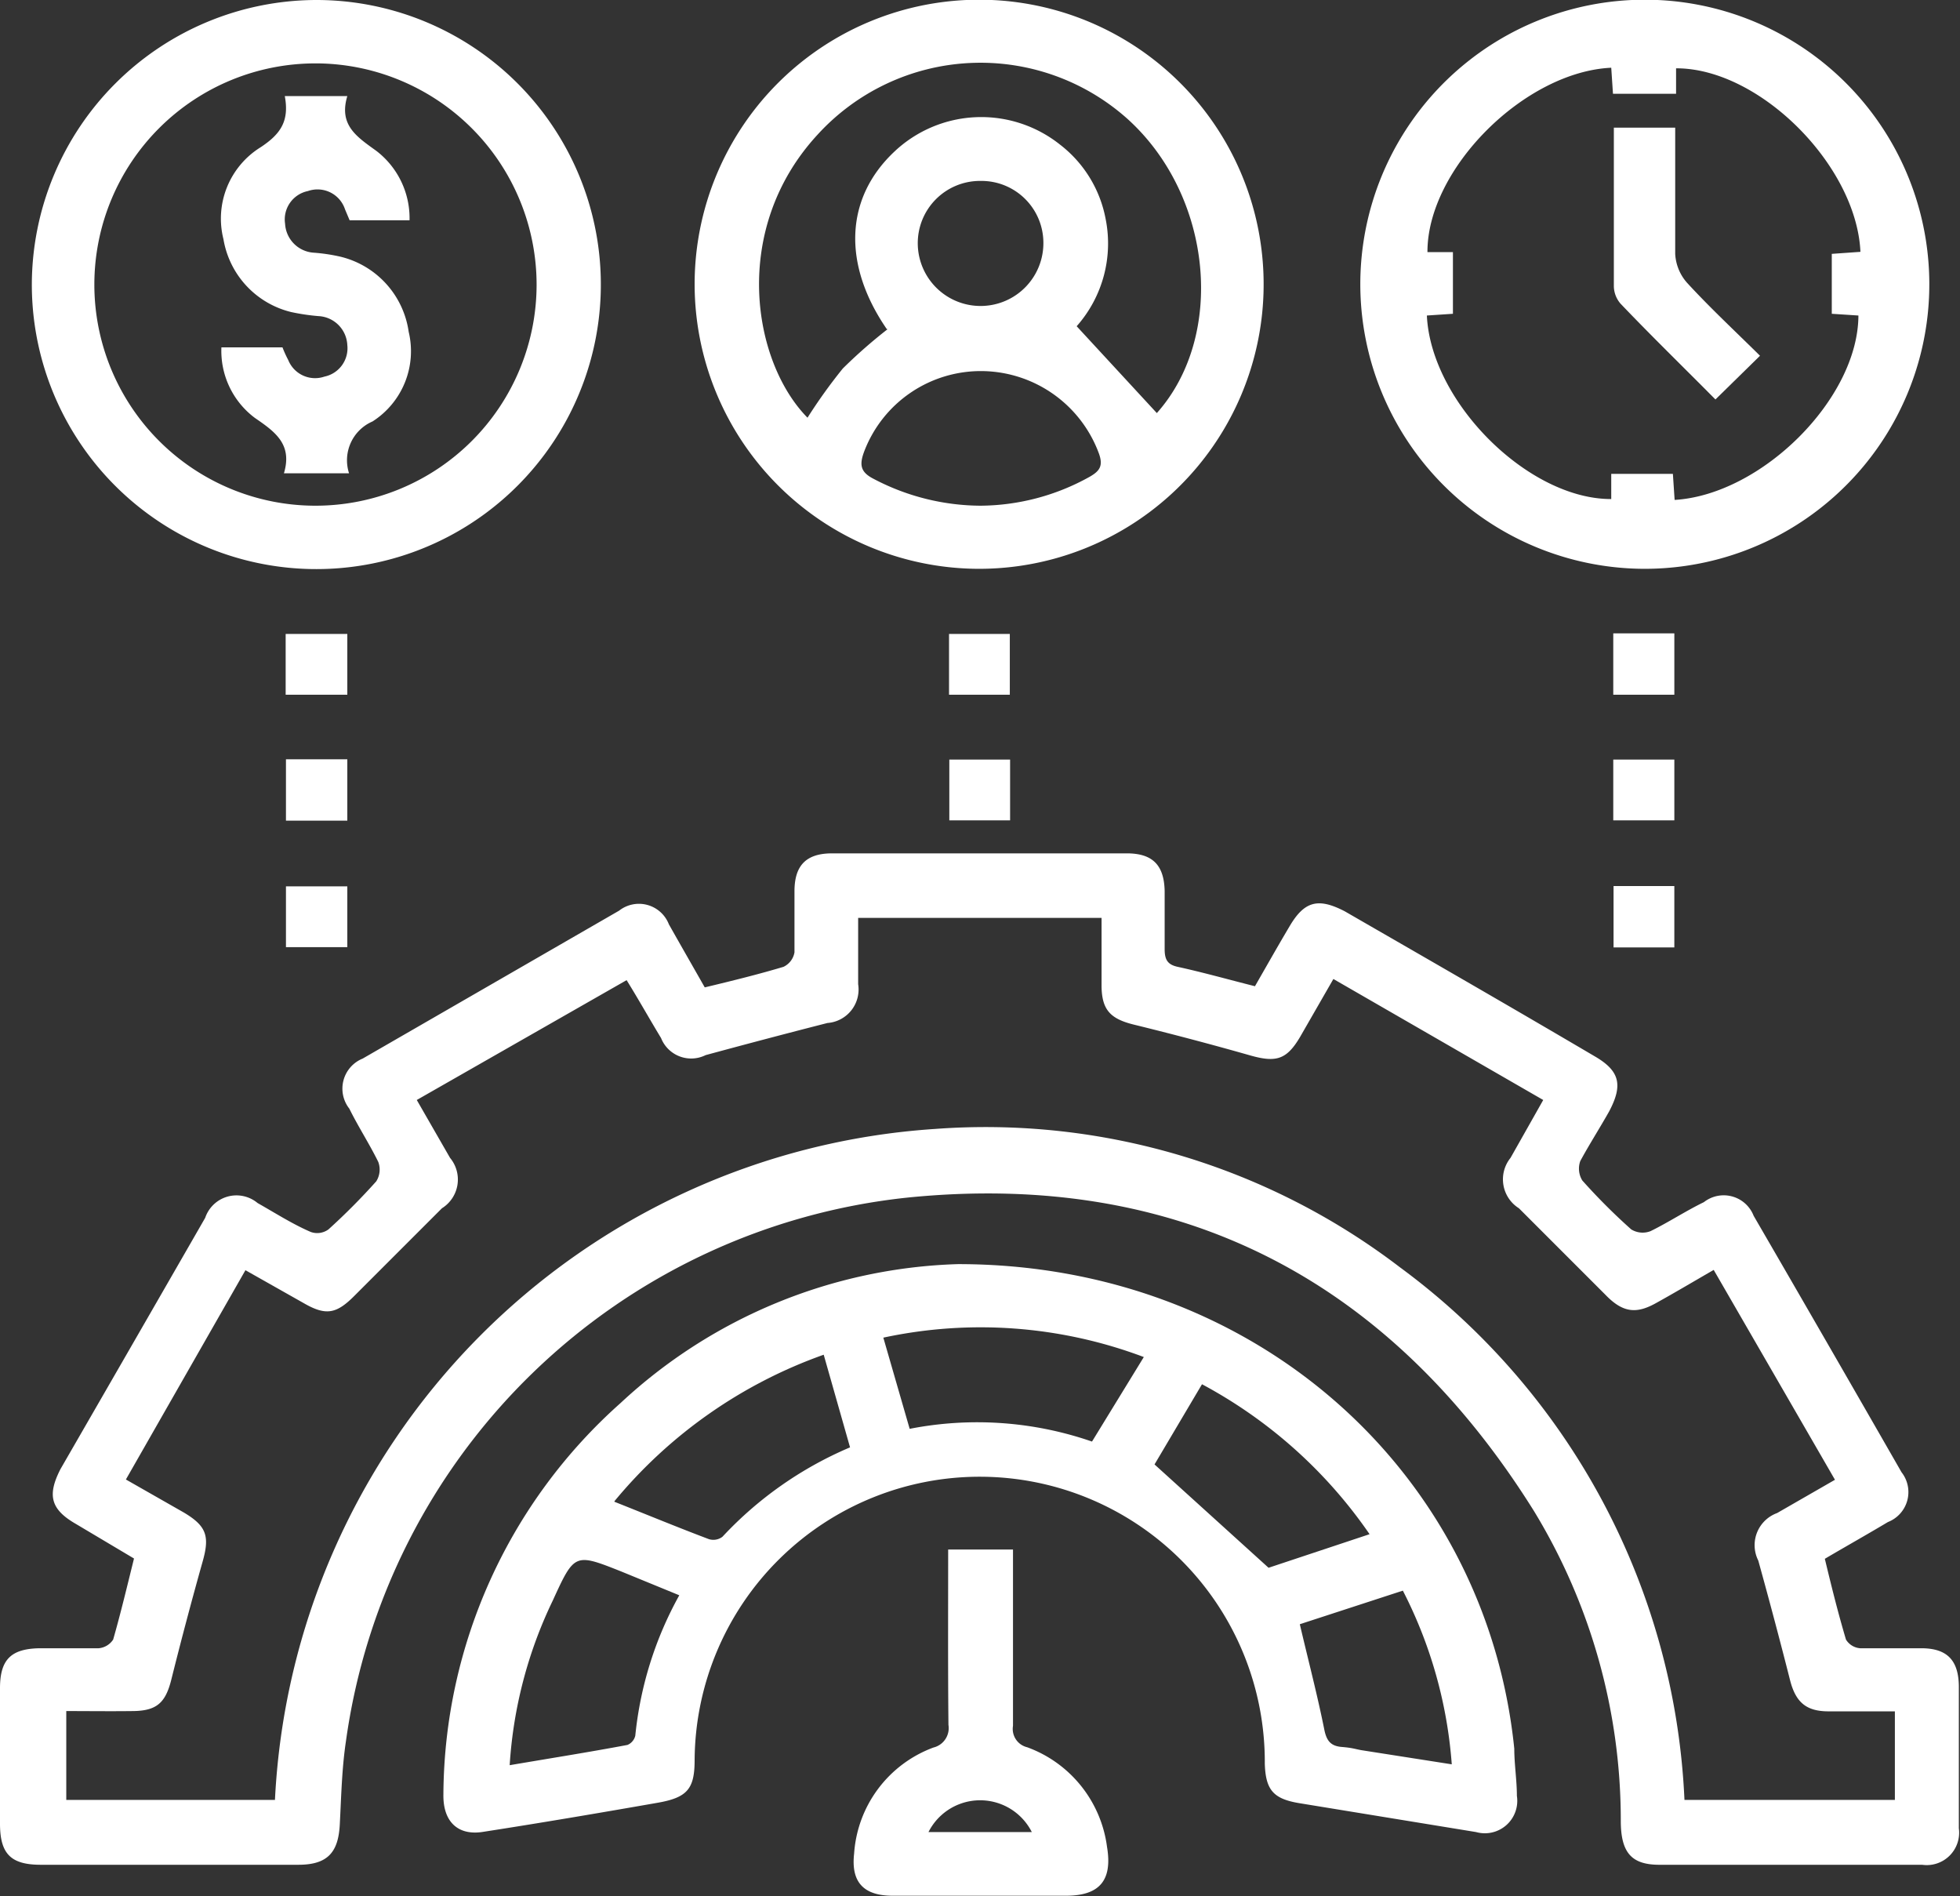 <svg xmlns="http://www.w3.org/2000/svg" viewBox="0 0 67.72 65.51"><rect x="0" y="0" width="67.72" height="65.51" fill="#333333" stroke="none"/><defs><style>.cls-1{fill:#fff;}</style></defs><g id="Layer_2" data-name="Layer 2"><g id="Layer_1-2" data-name="Layer 1"><path class="cls-1" d="M24.35,34.11c1-.24,1.85-.45,2.72-.71a.68.68,0,0,0,.38-.5c0-.7,0-1.41,0-2.11,0-.9.41-1.31,1.3-1.31H38.93c.89,0,1.29.4,1.31,1.3q0,1,0,2c0,.35.08.54.45.62.87.19,1.72.43,2.67.67.38-.66.78-1.37,1.19-2.06.52-.89,1-1,1.91-.53,2.88,1.66,5.75,3.31,8.62,5,.89.51,1,1,.52,1.91-.32.57-.68,1.13-1,1.72a.78.78,0,0,0,.07.67,20.73,20.73,0,0,0,1.69,1.69.75.75,0,0,0,.67.06c.63-.31,1.22-.7,1.84-1a1.11,1.11,0,0,1,1.72.47q2.57,4.43,5.11,8.86a1.11,1.11,0,0,1-.47,1.72c-.72.43-1.45.84-2.18,1.27.24,1,.46,1.88.73,2.79a.63.63,0,0,0,.49.3c.7,0,1.41,0,2.11,0,.9,0,1.29.42,1.3,1.31,0,1.64,0,3.27,0,4.91a1.12,1.12,0,0,1-1.27,1.26H57.3C56.37,64.41,56,64,56,62.9a20.53,20.53,0,0,0-3-10.7c-5-8-12.24-11.77-21.63-10.83a21.91,21.91,0,0,0-19.42,18.8c-.14.94-.16,1.91-.21,2.86s-.41,1.39-1.43,1.39H1.41C.38,64.42,0,64.05,0,63V58.32c0-1,.39-1.36,1.36-1.38.68,0,1.37,0,2.05,0a.67.67,0,0,0,.5-.3c.26-.91.48-1.83.72-2.8l-2-1.19c-.89-.51-1-1-.54-1.9q2.51-4.35,5-8.68a1.14,1.14,0,0,1,1.81-.51c.62.35,1.21.73,1.84,1a.66.66,0,0,0,.61-.09A22.32,22.32,0,0,0,13,40.81a.76.76,0,0,0,.07-.67c-.31-.63-.7-1.23-1-1.84a1.12,1.12,0,0,1,.46-1.73l8.86-5.11a1.11,1.11,0,0,1,1.72.47C23.51,32.64,23.93,33.37,24.35,34.11Zm-20,17,2,1.14c.79.47.9.82.65,1.7-.38,1.35-.74,2.71-1.08,4.07-.2.8-.5,1.08-1.32,1.09s-1.53,0-2.31,0v3.07H9.5A24.44,24.44,0,0,1,32.31,39a23.58,23.58,0,0,1,16.06,4.78A24.18,24.18,0,0,1,58.2,62.18h7.27V59.12c-.8,0-1.54,0-2.29,0s-1.13-.29-1.33-1.07c-.35-1.38-.72-2.77-1.1-4.14a1.18,1.18,0,0,1,.65-1.64l2-1.15-4.19-7.25c-.71.41-1.35.79-2,1.15s-1.12.35-1.73-.28c-1-1-2-2-3-3A1.18,1.18,0,0,1,52.19,40l1.13-2-7.25-4.18-1.15,2c-.46.78-.82.89-1.69.65q-2-.57-4.08-1.08c-.79-.2-1.08-.51-1.09-1.32V31.71H29.65c0,.8,0,1.55,0,2.29a1.16,1.16,0,0,1-1.06,1.34c-1.41.36-2.81.73-4.21,1.11a1.12,1.12,0,0,1-1.54-.59c-.4-.66-.78-1.34-1.19-2L14.4,38l1.15,2a1.17,1.17,0,0,1-.28,1.74c-1,1-2,2-3,3-.64.65-1,.73-1.79.27l-2-1.13Z"/><path class="cls-1" d="M33.1,43.67c10.29,0,18.25,7.22,19.22,16.74,0,.54.09,1.09.09,1.63A1.12,1.12,0,0,1,51,63.29l-6.12-1c-.89-.15-1.15-.46-1.18-1.36A9.83,9.83,0,0,0,24,60.8c0,1-.25,1.3-1.29,1.48-2,.35-4,.69-6,1-.88.15-1.41-.34-1.39-1.3a18.22,18.22,0,0,1,6.12-13.51A17.88,17.88,0,0,1,33.1,43.67ZM23.47,55.11l-2-.82c-1.61-.64-1.62-.64-2.37,1a15.26,15.26,0,0,0-1.49,5.69c1.41-.24,2.74-.45,4.07-.7a.46.46,0,0,0,.27-.32A12.57,12.57,0,0,1,23.47,55.11Zm16.05-8.23a16,16,0,0,0-9-.67l.91,3.15a12.13,12.13,0,0,1,6.3.44Zm-18.29,5c1.16.46,2.2.89,3.26,1.29a.52.52,0,0,0,.47-.08A12.91,12.91,0,0,1,29.37,50l-.91-3.2A16.55,16.55,0,0,0,21.23,51.86ZM47.32,53a16.43,16.43,0,0,0-5.79-5.18l-1.64,2.77,3.94,3.57Zm-2.41,3.11c.3,1.28.61,2.46.85,3.66.08.38.23.55.6.58s.45.07.67.11l3.13.49a15.61,15.61,0,0,0-1.69-6Z"/><path class="cls-1" d="M24,9.8a9.83,9.83,0,1,1,9.76,9.85A9.84,9.84,0,0,1,24,9.8Zm6.64,1.57c-1.54-2.24-1.45-4.53.27-6.14A4.37,4.37,0,0,1,36.63,5,4.22,4.22,0,0,1,38.2,7.56a4.31,4.31,0,0,1-1,3.71l2.77,3c2.38-2.67,1.93-7.49-1-10.15a7.62,7.62,0,0,0-10.73.54c-3,3.26-2.25,7.83-.34,9.77a18.21,18.21,0,0,1,1.22-1.7A17.4,17.4,0,0,1,30.67,11.37Zm3.22,6.1a7.83,7.83,0,0,0,3.79-1c.35-.2.47-.38.32-.8a4.35,4.35,0,0,0-4-2.85,4.31,4.31,0,0,0-4.12,2.8c-.16.44-.12.69.33.92A8,8,0,0,0,33.89,17.47Zm0-11.22a2.15,2.15,0,0,0-2.15,2.18,2.17,2.17,0,1,0,4.34-.06A2.14,2.14,0,0,0,33.9,6.25Z"/><path class="cls-1" d="M47,9.79a9.83,9.83,0,1,1,9.77,9.86A9.84,9.84,0,0,1,47,9.79ZM64.28,8.7c-.14-3-3.5-6.35-6.37-6.34l0,.88H55.73l-.06-.9c-3,.14-6.36,3.5-6.35,6.37l.88,0v2.13l-.9.06c.14,3,3.51,6.35,6.37,6.34l0-.87h2.13l.06.9c3-.18,6.34-3.49,6.35-6.37l-.92-.06V8.77Z"/><path class="cls-1" d="M10.92,0A9.83,9.83,0,1,1,1.1,9.79,9.85,9.85,0,0,1,10.92,0Zm0,2.19a7.64,7.64,0,1,0,7.62,7.66A7.65,7.65,0,0,0,11,2.19Z"/><path class="cls-1" d="M32.76,53.53H35v2c0,1.37,0,2.73,0,4.09a.65.65,0,0,0,.49.74,4.25,4.25,0,0,1,2.76,3.45c.19,1.15-.26,1.68-1.42,1.68H30.84c-1,0-1.44-.47-1.33-1.45a4.21,4.21,0,0,1,2.74-3.67.69.69,0,0,0,.52-.78C32.75,57.61,32.76,55.61,32.76,53.53Zm2.89,9.76a2,2,0,0,0-3.57,0Z"/><path class="cls-1" d="M12,24H9.87v-2.1H12Z"/><path class="cls-1" d="M32.79,24v-2.1h2.1V24Z"/><path class="cls-1" d="M57.85,21.88V24H55.74V21.88Z"/><path class="cls-1" d="M9.88,26.23H12v2.12H9.88Z"/><path class="cls-1" d="M32.8,26.24h2.1v2.1H32.8Z"/><path class="cls-1" d="M57.85,26.24v2.1H55.74v-2.1Z"/><path class="cls-1" d="M12,32.72H9.88v-2.1H12Z"/><path class="cls-1" d="M57.85,32.73h-2.1V30.61h2.1Z"/><path class="cls-1" d="M57.88,4.41c0,1.47,0,2.92,0,4.36a1.63,1.63,0,0,0,.41,1c.8.87,1.66,1.67,2.52,2.52l-1.54,1.51C58.18,12.7,57.06,11.61,56,10.5a.94.94,0,0,1-.24-.62c0-1.81,0-3.62,0-5.47Z"/><path class="cls-1" d="M12.06,16.35H9.81c.3-1-.3-1.43-1-1.91A2.89,2.89,0,0,1,7.65,12H9.76a4.09,4.09,0,0,0,.2.44,1,1,0,0,0,1.25.57A1,1,0,0,0,12,11.92a1.05,1.05,0,0,0-1-1,7.34,7.34,0,0,1-.94-.14A3.12,3.12,0,0,1,7.72,8.26,2.9,2.9,0,0,1,9,5.09c.7-.46,1-.91.84-1.77H12c-.3,1,.32,1.4,1,1.89a2.93,2.93,0,0,1,1.15,2.4H12.08l-.16-.38a1,1,0,0,0-1.28-.63,1,1,0,0,0-.79,1.13,1.06,1.06,0,0,0,1,1,6.21,6.21,0,0,1,.88.13,3.12,3.12,0,0,1,2.39,2.6,2.88,2.88,0,0,1-1.25,3.1A1.46,1.46,0,0,0,12.06,16.35Z"/></g></g></svg>